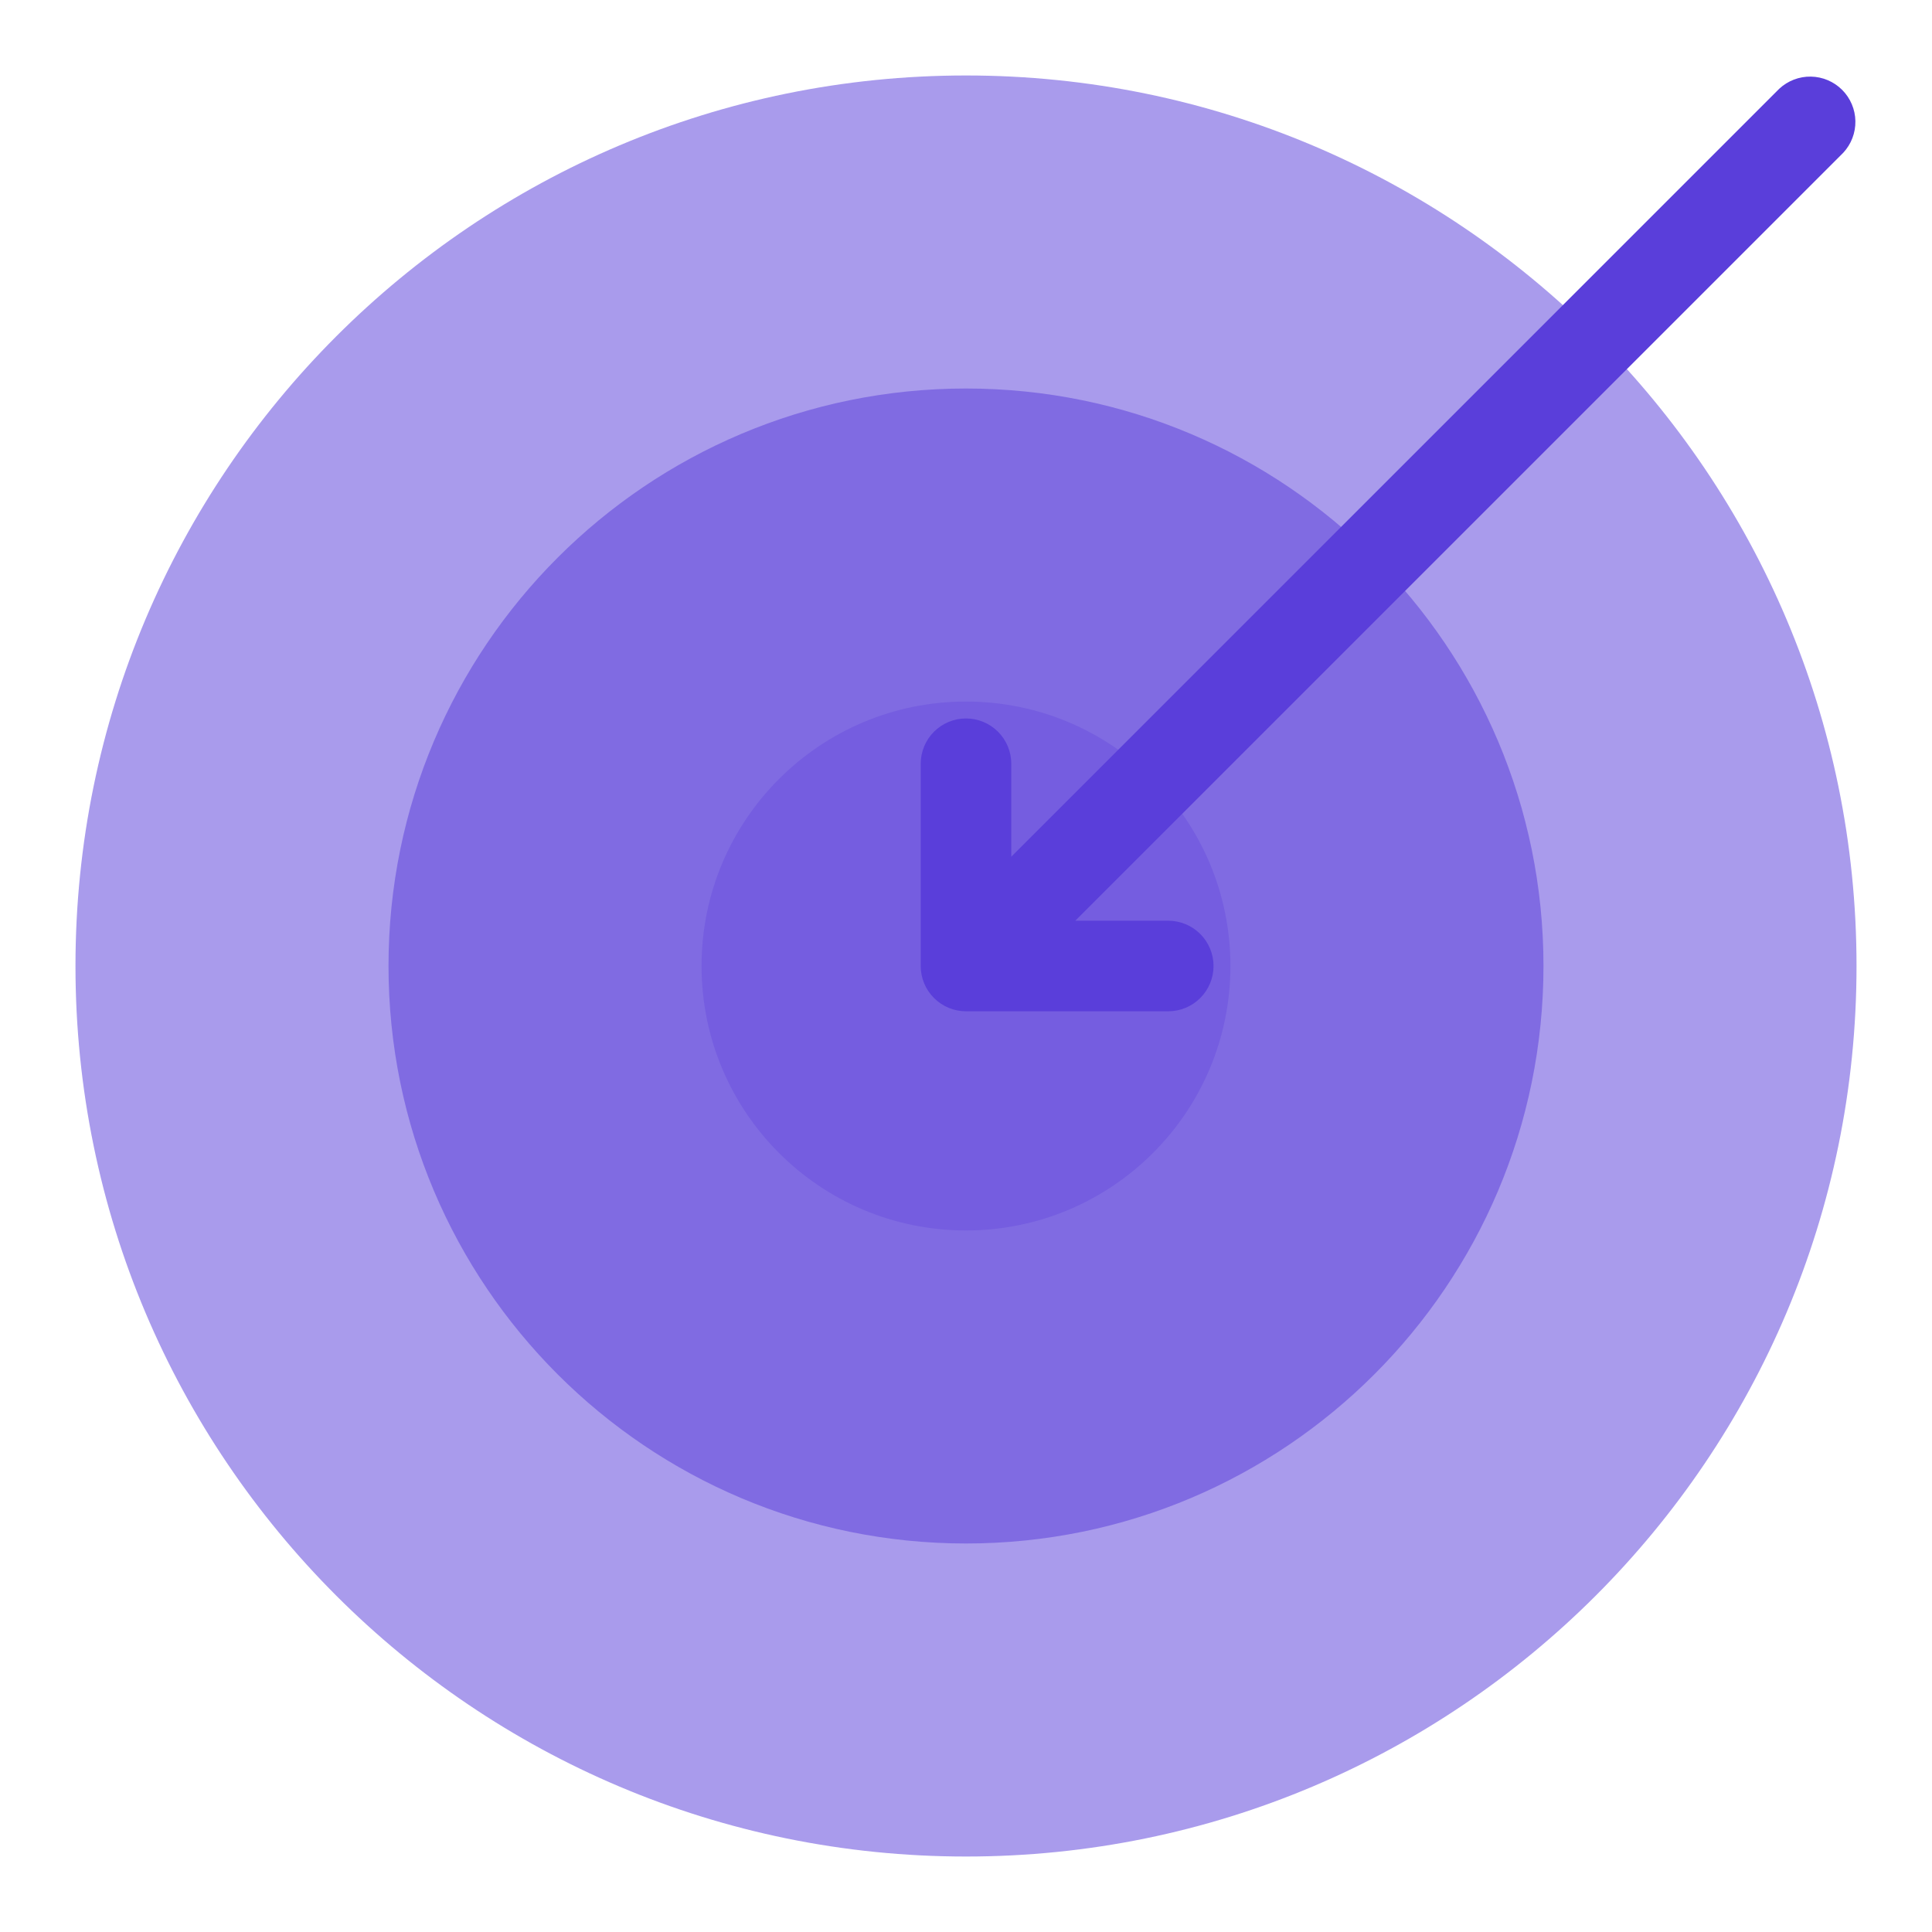 <svg width="121" height="121" viewBox="0 0 121 121" fill="none" xmlns="http://www.w3.org/2000/svg">
<path d="M60.5 116.273C91.303 116.273 116.273 91.303 116.273 60.5C116.273 29.697 91.303 4.727 60.5 4.727C29.697 4.727 4.727 29.697 4.727 60.5C4.727 91.303 29.697 116.273 60.5 116.273Z" fill="#7058DF" fill-opacity="0.6"/>
<path d="M60.5 96.668C80.475 96.668 96.667 80.475 96.667 60.5C96.667 40.525 80.475 24.332 60.5 24.332C40.525 24.332 24.332 40.525 24.332 60.5C24.332 80.475 40.525 96.668 60.5 96.668Z" fill="#7058DF" fill-opacity="0.7"/>
<path d="M60.499 77.062C69.646 77.062 77.061 69.647 77.061 60.5C77.061 51.353 69.646 43.938 60.499 43.938C51.352 43.938 43.938 51.353 43.938 60.5C43.938 69.647 51.352 77.062 60.499 77.062Z" fill="#5A3EDA" fill-opacity="0.3"/>
<path d="M73.167 63.336H60.5C59.748 63.336 59.026 63.037 58.495 62.505C57.963 61.974 57.664 61.252 57.664 60.5V47.833C57.664 47.081 57.963 46.359 58.495 45.828C59.026 45.296 59.748 44.997 60.5 44.997C61.252 44.997 61.974 45.296 62.505 45.828C63.037 46.359 63.336 47.081 63.336 47.833V53.656L111.433 5.559C111.971 5.058 112.682 4.785 113.417 4.798C114.151 4.811 114.852 5.108 115.372 5.628C115.892 6.148 116.189 6.849 116.202 7.583C116.215 8.318 115.943 9.029 115.442 9.567L67.344 57.664H73.167C73.919 57.664 74.641 57.963 75.172 58.495C75.704 59.027 76.003 59.748 76.003 60.5C76.003 61.252 75.704 61.974 75.172 62.505C74.641 63.037 73.919 63.336 73.167 63.336Z" fill="#5A3EDA"/>
</svg>
